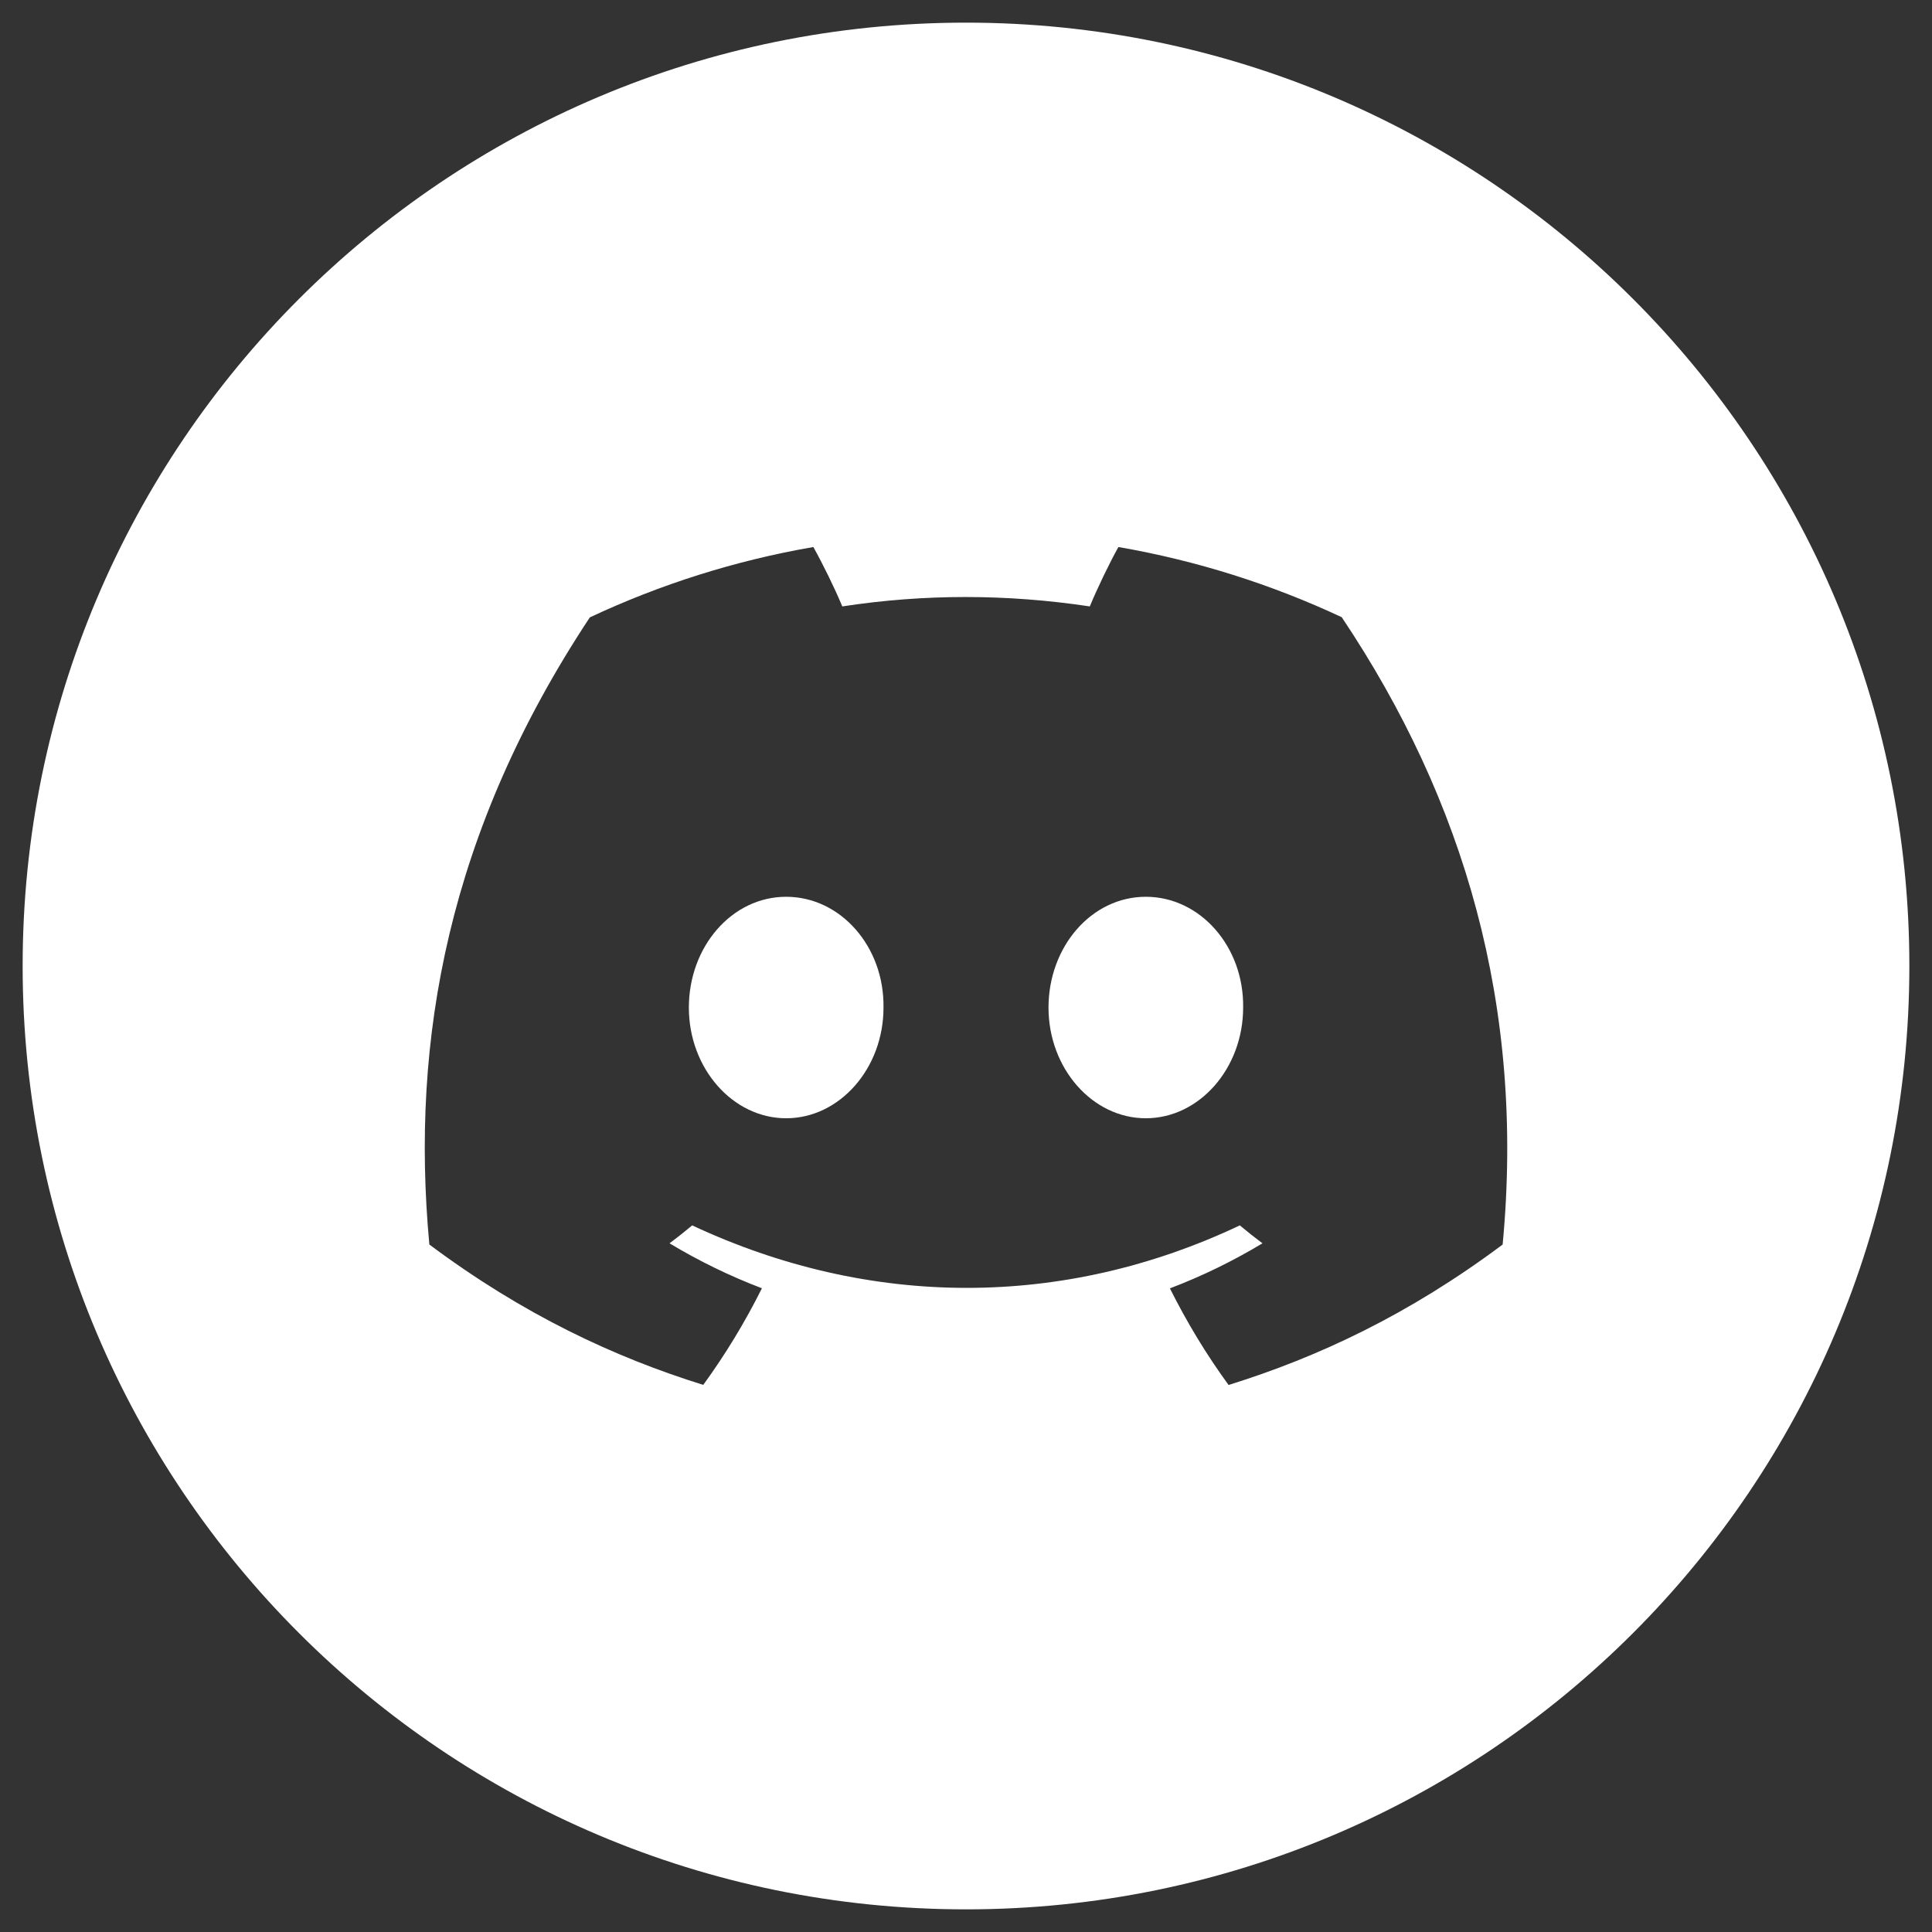 <?xml version="1.0" encoding="UTF-8"?>
<svg id="Layer_1" data-name="Layer 1" xmlns="http://www.w3.org/2000/svg" viewBox="0 0 1024 1024">
  <rect x="0" y="0" width="1024" height="1024" fill="#333333" stroke="none"/>
  <defs>
    <style>
      .cls-1 {
        fill: #fff;
      }
    </style>
  </defs>
  <path class="cls-1" d="M416.69,475.31c-28.84,0-51.58,26.5-51.58,58.72s23.24,58.67,51.58,58.67,51.62-26.46,51.58-58.67c.5-32.26-22.74-58.72-51.58-58.72Z"/>
  <path class="cls-1" d="M607.31,475.31c-28.84,0-51.58,26.5-51.58,58.72s23.24,58.67,51.58,58.67,51.58-26.46,51.58-58.67c.5-32.26-22.74-58.72-51.58-58.72Z"/>
  <path class="cls-1" d="M512,12C235.86,12,12,235.86,12,512s223.86,500,500,500,500-223.86,500-500S788.14,12,512,12ZM796.43,659.63c-49.68,37.15-97.88,59.69-145.26,74.44-11.73-16.09-22.11-33.23-31.09-51.21,17.1-6.5,33.53-14.52,49.05-23.88-4.06-3.04-8.08-6.22-12-9.5-93.28,44.16-195.85,44.16-290.26,0-3.88,3.27-7.9,6.45-12,9.5,15.48,9.31,31.86,17.33,48.96,23.83-8.98,18.02-19.4,35.12-31.09,51.21-47.34-14.75-95.49-37.29-145.17-74.39-10.15-108.82,10.15-219.21,85.06-332.41,37.14-17.42,76.9-30.1,118.46-37.29,5.14,9.22,11.24,21.62,15.34,31.48,43.32-6.64,87.05-6.64,131.18,0,4.11-9.86,10.06-22.26,15.16-31.48,41.52,7.19,81.23,19.82,118.37,37.2,64.94,96.98,97.2,206.35,85.29,332.5Z"/>
</svg>